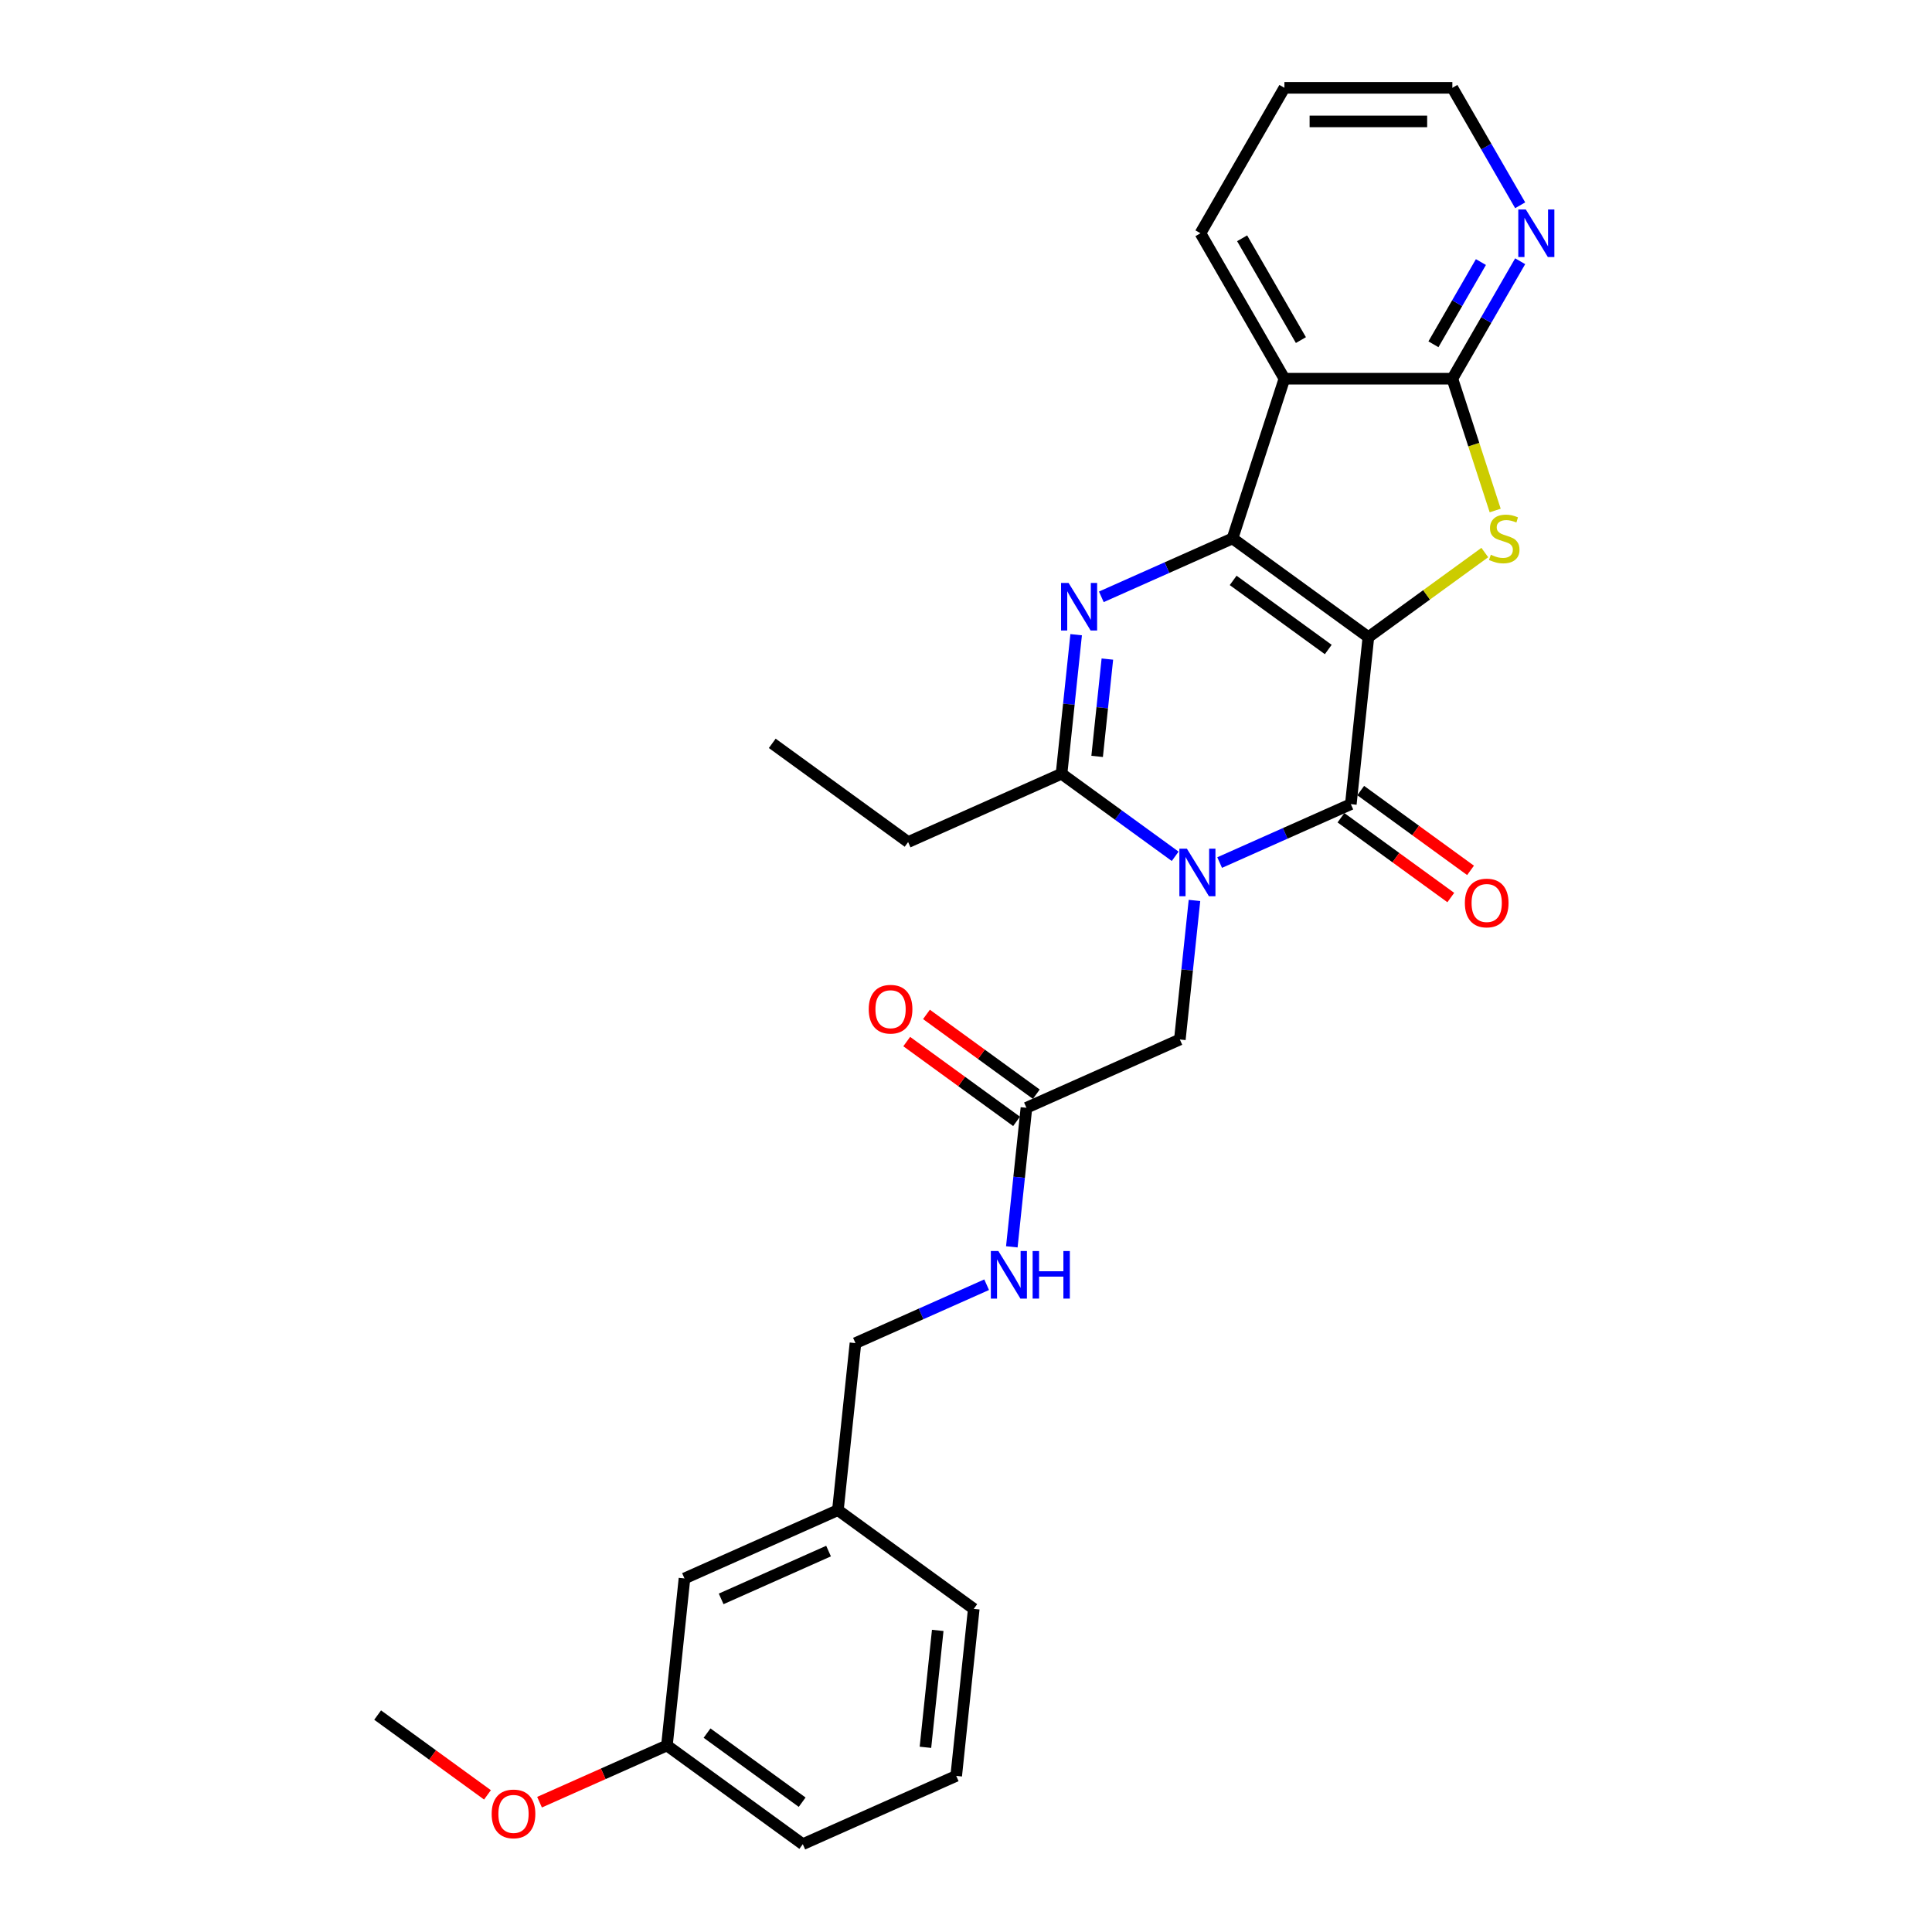 <?xml version='1.0' encoding='iso-8859-1'?>
<svg version='1.1' baseProfile='full'
              xmlns='http://www.w3.org/2000/svg'
                      xmlns:rdkit='http://www.rdkit.org/xml'
                      xmlns:xlink='http://www.w3.org/1999/xlink'
                  xml:space='preserve'
width='1000px' height='1000px' viewBox='0 0 1000 1000'>
<!-- END OF HEADER -->
<rect style='opacity:1.0;fill:#FFFFFF;stroke:none' width='1000' height='1000' x='0' y='0'> </rect>
<path class='bond-0' d='M 708.274,329.78 L 637.949,278.686' style='fill:none;fill-rule:evenodd;stroke:#000000;stroke-width:6px;stroke-linecap:butt;stroke-linejoin:miter;stroke-opacity:1' />
<path class='bond-0' d='M 687.506,336.181 L 638.279,300.415' style='fill:none;fill-rule:evenodd;stroke:#000000;stroke-width:6px;stroke-linecap:butt;stroke-linejoin:miter;stroke-opacity:1' />
<path class='bond-2' d='M 708.274,329.78 L 699.188,416.229' style='fill:none;fill-rule:evenodd;stroke:#000000;stroke-width:6px;stroke-linecap:butt;stroke-linejoin:miter;stroke-opacity:1' />
<path class='bond-4' d='M 708.274,329.78 L 738.403,307.89' style='fill:none;fill-rule:evenodd;stroke:#000000;stroke-width:6px;stroke-linecap:butt;stroke-linejoin:miter;stroke-opacity:1' />
<path class='bond-4' d='M 738.403,307.89 L 768.532,285.999' style='fill:none;fill-rule:evenodd;stroke:#CCCC00;stroke-width:6px;stroke-linecap:butt;stroke-linejoin:miter;stroke-opacity:1' />
<path class='bond-3' d='M 637.949,278.686 L 603.998,293.802' style='fill:none;fill-rule:evenodd;stroke:#000000;stroke-width:6px;stroke-linecap:butt;stroke-linejoin:miter;stroke-opacity:1' />
<path class='bond-3' d='M 603.998,293.802 L 570.048,308.918' style='fill:none;fill-rule:evenodd;stroke:#0000FF;stroke-width:6px;stroke-linecap:butt;stroke-linejoin:miter;stroke-opacity:1' />
<path class='bond-6' d='M 637.949,278.686 L 664.811,196.015' style='fill:none;fill-rule:evenodd;stroke:#000000;stroke-width:6px;stroke-linecap:butt;stroke-linejoin:miter;stroke-opacity:1' />
<path class='bond-1' d='M 631.286,446.461 L 665.237,431.345' style='fill:none;fill-rule:evenodd;stroke:#0000FF;stroke-width:6px;stroke-linecap:butt;stroke-linejoin:miter;stroke-opacity:1' />
<path class='bond-1' d='M 665.237,431.345 L 699.188,416.229' style='fill:none;fill-rule:evenodd;stroke:#000000;stroke-width:6px;stroke-linecap:butt;stroke-linejoin:miter;stroke-opacity:1' />
<path class='bond-5' d='M 608.268,443.224 L 578.86,421.858' style='fill:none;fill-rule:evenodd;stroke:#0000FF;stroke-width:6px;stroke-linecap:butt;stroke-linejoin:miter;stroke-opacity:1' />
<path class='bond-5' d='M 578.86,421.858 L 549.452,400.492' style='fill:none;fill-rule:evenodd;stroke:#000000;stroke-width:6px;stroke-linecap:butt;stroke-linejoin:miter;stroke-opacity:1' />
<path class='bond-8' d='M 618.255,466.067 L 614.473,502.051' style='fill:none;fill-rule:evenodd;stroke:#0000FF;stroke-width:6px;stroke-linecap:butt;stroke-linejoin:miter;stroke-opacity:1' />
<path class='bond-8' d='M 614.473,502.051 L 610.691,538.035' style='fill:none;fill-rule:evenodd;stroke:#000000;stroke-width:6px;stroke-linecap:butt;stroke-linejoin:miter;stroke-opacity:1' />
<path class='bond-11' d='M 694.078,423.262 L 722.504,443.914' style='fill:none;fill-rule:evenodd;stroke:#000000;stroke-width:6px;stroke-linecap:butt;stroke-linejoin:miter;stroke-opacity:1' />
<path class='bond-11' d='M 722.504,443.914 L 750.929,464.566' style='fill:none;fill-rule:evenodd;stroke:#FF0000;stroke-width:6px;stroke-linecap:butt;stroke-linejoin:miter;stroke-opacity:1' />
<path class='bond-11' d='M 704.297,409.197 L 732.722,429.849' style='fill:none;fill-rule:evenodd;stroke:#000000;stroke-width:6px;stroke-linecap:butt;stroke-linejoin:miter;stroke-opacity:1' />
<path class='bond-11' d='M 732.722,429.849 L 761.148,450.502' style='fill:none;fill-rule:evenodd;stroke:#FF0000;stroke-width:6px;stroke-linecap:butt;stroke-linejoin:miter;stroke-opacity:1' />
<path class='bond-29' d='M 557.016,328.524 L 553.234,364.508' style='fill:none;fill-rule:evenodd;stroke:#0000FF;stroke-width:6px;stroke-linecap:butt;stroke-linejoin:miter;stroke-opacity:1' />
<path class='bond-29' d='M 553.234,364.508 L 549.452,400.492' style='fill:none;fill-rule:evenodd;stroke:#000000;stroke-width:6px;stroke-linecap:butt;stroke-linejoin:miter;stroke-opacity:1' />
<path class='bond-29' d='M 573.172,341.136 L 570.524,366.325' style='fill:none;fill-rule:evenodd;stroke:#0000FF;stroke-width:6px;stroke-linecap:butt;stroke-linejoin:miter;stroke-opacity:1' />
<path class='bond-29' d='M 570.524,366.325 L 567.877,391.514' style='fill:none;fill-rule:evenodd;stroke:#000000;stroke-width:6px;stroke-linecap:butt;stroke-linejoin:miter;stroke-opacity:1' />
<path class='bond-7' d='M 773.904,264.239 L 762.82,230.127' style='fill:none;fill-rule:evenodd;stroke:#CCCC00;stroke-width:6px;stroke-linecap:butt;stroke-linejoin:miter;stroke-opacity:1' />
<path class='bond-7' d='M 762.82,230.127 L 751.737,196.015' style='fill:none;fill-rule:evenodd;stroke:#000000;stroke-width:6px;stroke-linecap:butt;stroke-linejoin:miter;stroke-opacity:1' />
<path class='bond-15' d='M 549.452,400.492 L 470.042,435.847' style='fill:none;fill-rule:evenodd;stroke:#000000;stroke-width:6px;stroke-linecap:butt;stroke-linejoin:miter;stroke-opacity:1' />
<path class='bond-16' d='M 664.811,196.015 L 621.348,120.735' style='fill:none;fill-rule:evenodd;stroke:#000000;stroke-width:6px;stroke-linecap:butt;stroke-linejoin:miter;stroke-opacity:1' />
<path class='bond-16' d='M 673.347,176.03 L 642.923,123.334' style='fill:none;fill-rule:evenodd;stroke:#000000;stroke-width:6px;stroke-linecap:butt;stroke-linejoin:miter;stroke-opacity:1' />
<path class='bond-28' d='M 664.811,196.015 L 751.737,196.015' style='fill:none;fill-rule:evenodd;stroke:#000000;stroke-width:6px;stroke-linecap:butt;stroke-linejoin:miter;stroke-opacity:1' />
<path class='bond-10' d='M 751.737,196.015 L 769.288,165.615' style='fill:none;fill-rule:evenodd;stroke:#000000;stroke-width:6px;stroke-linecap:butt;stroke-linejoin:miter;stroke-opacity:1' />
<path class='bond-10' d='M 769.288,165.615 L 786.839,135.216' style='fill:none;fill-rule:evenodd;stroke:#0000FF;stroke-width:6px;stroke-linecap:butt;stroke-linejoin:miter;stroke-opacity:1' />
<path class='bond-10' d='M 741.946,178.202 L 754.232,156.923' style='fill:none;fill-rule:evenodd;stroke:#000000;stroke-width:6px;stroke-linecap:butt;stroke-linejoin:miter;stroke-opacity:1' />
<path class='bond-10' d='M 754.232,156.923 L 766.517,135.644' style='fill:none;fill-rule:evenodd;stroke:#0000FF;stroke-width:6px;stroke-linecap:butt;stroke-linejoin:miter;stroke-opacity:1' />
<path class='bond-9' d='M 610.691,538.035 L 531.28,573.391' style='fill:none;fill-rule:evenodd;stroke:#000000;stroke-width:6px;stroke-linecap:butt;stroke-linejoin:miter;stroke-opacity:1' />
<path class='bond-12' d='M 531.28,573.391 L 527.498,609.375' style='fill:none;fill-rule:evenodd;stroke:#000000;stroke-width:6px;stroke-linecap:butt;stroke-linejoin:miter;stroke-opacity:1' />
<path class='bond-12' d='M 527.498,609.375 L 523.716,645.359' style='fill:none;fill-rule:evenodd;stroke:#0000FF;stroke-width:6px;stroke-linecap:butt;stroke-linejoin:miter;stroke-opacity:1' />
<path class='bond-13' d='M 536.389,566.358 L 507.964,545.706' style='fill:none;fill-rule:evenodd;stroke:#000000;stroke-width:6px;stroke-linecap:butt;stroke-linejoin:miter;stroke-opacity:1' />
<path class='bond-13' d='M 507.964,545.706 L 479.538,525.054' style='fill:none;fill-rule:evenodd;stroke:#FF0000;stroke-width:6px;stroke-linecap:butt;stroke-linejoin:miter;stroke-opacity:1' />
<path class='bond-13' d='M 526.171,580.423 L 497.745,559.771' style='fill:none;fill-rule:evenodd;stroke:#000000;stroke-width:6px;stroke-linecap:butt;stroke-linejoin:miter;stroke-opacity:1' />
<path class='bond-13' d='M 497.745,559.771 L 469.32,539.119' style='fill:none;fill-rule:evenodd;stroke:#FF0000;stroke-width:6px;stroke-linecap:butt;stroke-linejoin:miter;stroke-opacity:1' />
<path class='bond-22' d='M 786.839,106.253 L 769.288,75.854' style='fill:none;fill-rule:evenodd;stroke:#0000FF;stroke-width:6px;stroke-linecap:butt;stroke-linejoin:miter;stroke-opacity:1' />
<path class='bond-22' d='M 769.288,75.854 L 751.737,45.455' style='fill:none;fill-rule:evenodd;stroke:#000000;stroke-width:6px;stroke-linecap:butt;stroke-linejoin:miter;stroke-opacity:1' />
<path class='bond-14' d='M 510.685,664.965 L 476.734,680.081' style='fill:none;fill-rule:evenodd;stroke:#0000FF;stroke-width:6px;stroke-linecap:butt;stroke-linejoin:miter;stroke-opacity:1' />
<path class='bond-14' d='M 476.734,680.081 L 442.783,695.196' style='fill:none;fill-rule:evenodd;stroke:#000000;stroke-width:6px;stroke-linecap:butt;stroke-linejoin:miter;stroke-opacity:1' />
<path class='bond-18' d='M 442.783,695.196 L 433.697,781.646' style='fill:none;fill-rule:evenodd;stroke:#000000;stroke-width:6px;stroke-linecap:butt;stroke-linejoin:miter;stroke-opacity:1' />
<path class='bond-27' d='M 470.042,435.847 L 399.717,384.754' style='fill:none;fill-rule:evenodd;stroke:#000000;stroke-width:6px;stroke-linecap:butt;stroke-linejoin:miter;stroke-opacity:1' />
<path class='bond-26' d='M 621.348,120.735 L 664.811,45.455' style='fill:none;fill-rule:evenodd;stroke:#000000;stroke-width:6px;stroke-linecap:butt;stroke-linejoin:miter;stroke-opacity:1' />
<path class='bond-17' d='M 354.286,817.002 L 433.697,781.646' style='fill:none;fill-rule:evenodd;stroke:#000000;stroke-width:6px;stroke-linecap:butt;stroke-linejoin:miter;stroke-opacity:1' />
<path class='bond-17' d='M 373.269,827.581 L 428.856,802.832' style='fill:none;fill-rule:evenodd;stroke:#000000;stroke-width:6px;stroke-linecap:butt;stroke-linejoin:miter;stroke-opacity:1' />
<path class='bond-19' d='M 354.286,817.002 L 345.2,903.452' style='fill:none;fill-rule:evenodd;stroke:#000000;stroke-width:6px;stroke-linecap:butt;stroke-linejoin:miter;stroke-opacity:1' />
<path class='bond-23' d='M 433.697,781.646 L 504.021,832.74' style='fill:none;fill-rule:evenodd;stroke:#000000;stroke-width:6px;stroke-linecap:butt;stroke-linejoin:miter;stroke-opacity:1' />
<path class='bond-20' d='M 345.2,903.452 L 312.231,918.13' style='fill:none;fill-rule:evenodd;stroke:#000000;stroke-width:6px;stroke-linecap:butt;stroke-linejoin:miter;stroke-opacity:1' />
<path class='bond-20' d='M 312.231,918.13 L 279.263,932.809' style='fill:none;fill-rule:evenodd;stroke:#FF0000;stroke-width:6px;stroke-linecap:butt;stroke-linejoin:miter;stroke-opacity:1' />
<path class='bond-31' d='M 345.2,903.452 L 415.524,954.545' style='fill:none;fill-rule:evenodd;stroke:#000000;stroke-width:6px;stroke-linecap:butt;stroke-linejoin:miter;stroke-opacity:1' />
<path class='bond-31' d='M 365.967,897.051 L 415.194,932.816' style='fill:none;fill-rule:evenodd;stroke:#000000;stroke-width:6px;stroke-linecap:butt;stroke-linejoin:miter;stroke-opacity:1' />
<path class='bond-25' d='M 252.316,929.019 L 223.89,908.366' style='fill:none;fill-rule:evenodd;stroke:#FF0000;stroke-width:6px;stroke-linecap:butt;stroke-linejoin:miter;stroke-opacity:1' />
<path class='bond-25' d='M 223.89,908.366 L 195.465,887.714' style='fill:none;fill-rule:evenodd;stroke:#000000;stroke-width:6px;stroke-linecap:butt;stroke-linejoin:miter;stroke-opacity:1' />
<path class='bond-21' d='M 494.935,919.19 L 504.021,832.74' style='fill:none;fill-rule:evenodd;stroke:#000000;stroke-width:6px;stroke-linecap:butt;stroke-linejoin:miter;stroke-opacity:1' />
<path class='bond-21' d='M 479.008,904.405 L 485.368,843.89' style='fill:none;fill-rule:evenodd;stroke:#000000;stroke-width:6px;stroke-linecap:butt;stroke-linejoin:miter;stroke-opacity:1' />
<path class='bond-24' d='M 494.935,919.19 L 415.524,954.545' style='fill:none;fill-rule:evenodd;stroke:#000000;stroke-width:6px;stroke-linecap:butt;stroke-linejoin:miter;stroke-opacity:1' />
<path class='bond-30' d='M 751.737,45.455 L 664.811,45.455' style='fill:none;fill-rule:evenodd;stroke:#000000;stroke-width:6px;stroke-linecap:butt;stroke-linejoin:miter;stroke-opacity:1' />
<path class='bond-30' d='M 738.698,62.84 L 677.85,62.84' style='fill:none;fill-rule:evenodd;stroke:#000000;stroke-width:6px;stroke-linecap:butt;stroke-linejoin:miter;stroke-opacity:1' />
<path  class='atom-2' d='M 614.335 439.277
L 622.402 452.315
Q 623.202 453.602, 624.488 455.932
Q 625.775 458.261, 625.844 458.4
L 625.844 439.277
L 629.113 439.277
L 629.113 463.894
L 625.74 463.894
L 617.082 449.638
Q 616.074 447.969, 614.996 446.057
Q 613.953 444.144, 613.64 443.553
L 613.64 463.894
L 610.441 463.894
L 610.441 439.277
L 614.335 439.277
' fill='#0000FF'/>
<path  class='atom-4' d='M 553.097 301.733
L 561.164 314.772
Q 561.963 316.059, 563.25 318.388
Q 564.536 320.718, 564.606 320.857
L 564.606 301.733
L 567.874 301.733
L 567.874 326.351
L 564.502 326.351
L 555.844 312.095
Q 554.836 310.426, 553.758 308.513
Q 552.715 306.601, 552.402 306.01
L 552.402 326.351
L 549.203 326.351
L 549.203 301.733
L 553.097 301.733
' fill='#0000FF'/>
<path  class='atom-5' d='M 771.644 287.135
Q 771.922 287.239, 773.07 287.726
Q 774.217 288.213, 775.469 288.526
Q 776.755 288.804, 778.007 288.804
Q 780.337 288.804, 781.693 287.691
Q 783.049 286.544, 783.049 284.562
Q 783.049 283.206, 782.353 282.372
Q 781.693 281.537, 780.65 281.085
Q 779.607 280.633, 777.868 280.112
Q 775.678 279.451, 774.356 278.825
Q 773.07 278.199, 772.131 276.878
Q 771.227 275.557, 771.227 273.331
Q 771.227 270.237, 773.313 268.324
Q 775.434 266.412, 779.607 266.412
Q 782.458 266.412, 785.691 267.768
L 784.892 270.445
Q 781.936 269.228, 779.711 269.228
Q 777.312 269.228, 775.99 270.237
Q 774.669 271.21, 774.704 272.914
Q 774.704 274.235, 775.365 275.035
Q 776.06 275.835, 777.034 276.287
Q 778.042 276.739, 779.711 277.26
Q 781.936 277.956, 783.257 278.651
Q 784.579 279.347, 785.518 280.772
Q 786.491 282.163, 786.491 284.562
Q 786.491 287.97, 784.196 289.812
Q 781.936 291.621, 778.146 291.621
Q 775.956 291.621, 774.287 291.134
Q 772.653 290.682, 770.705 289.882
L 771.644 287.135
' fill='#CCCC00'/>
<path  class='atom-11' d='M 789.758 108.426
L 797.825 121.465
Q 798.624 122.751, 799.911 125.081
Q 801.198 127.41, 801.267 127.55
L 801.267 108.426
L 804.535 108.426
L 804.535 133.043
L 801.163 133.043
L 792.505 118.787
Q 791.497 117.118, 790.419 115.206
Q 789.376 113.294, 789.063 112.703
L 789.063 133.043
L 785.864 133.043
L 785.864 108.426
L 789.758 108.426
' fill='#0000FF'/>
<path  class='atom-12' d='M 758.212 467.393
Q 758.212 461.482, 761.132 458.178
Q 764.053 454.875, 769.512 454.875
Q 774.971 454.875, 777.892 458.178
Q 780.812 461.482, 780.812 467.393
Q 780.812 473.373, 777.857 476.781
Q 774.901 480.153, 769.512 480.153
Q 764.088 480.153, 761.132 476.781
Q 758.212 473.408, 758.212 467.393
M 769.512 477.372
Q 773.267 477.372, 775.284 474.868
Q 777.335 472.33, 777.335 467.393
Q 777.335 462.56, 775.284 460.126
Q 773.267 457.657, 769.512 457.657
Q 765.757 457.657, 763.705 460.091
Q 761.689 462.525, 761.689 467.393
Q 761.689 472.365, 763.705 474.868
Q 765.757 477.372, 769.512 477.372
' fill='#FF0000'/>
<path  class='atom-13' d='M 516.752 647.532
L 524.819 660.571
Q 525.619 661.857, 526.905 664.187
Q 528.192 666.516, 528.261 666.656
L 528.261 647.532
L 531.529 647.532
L 531.529 672.149
L 528.157 672.149
L 519.499 657.893
Q 518.491 656.224, 517.413 654.312
Q 516.37 652.4, 516.057 651.809
L 516.057 672.149
L 512.858 672.149
L 512.858 647.532
L 516.752 647.532
' fill='#0000FF'/>
<path  class='atom-13' d='M 534.485 647.532
L 537.823 647.532
L 537.823 657.998
L 550.41 657.998
L 550.41 647.532
L 553.748 647.532
L 553.748 672.149
L 550.41 672.149
L 550.41 660.779
L 537.823 660.779
L 537.823 672.149
L 534.485 672.149
L 534.485 647.532
' fill='#0000FF'/>
<path  class='atom-14' d='M 449.655 522.367
Q 449.655 516.456, 452.576 513.153
Q 455.496 509.849, 460.955 509.849
Q 466.414 509.849, 469.335 513.153
Q 472.256 516.456, 472.256 522.367
Q 472.256 528.347, 469.3 531.755
Q 466.345 535.127, 460.955 535.127
Q 455.531 535.127, 452.576 531.755
Q 449.655 528.382, 449.655 522.367
M 460.955 532.346
Q 464.711 532.346, 466.727 529.842
Q 468.779 527.304, 468.779 522.367
Q 468.779 517.534, 466.727 515.1
Q 464.711 512.631, 460.955 512.631
Q 457.2 512.631, 455.149 515.065
Q 453.132 517.499, 453.132 522.367
Q 453.132 527.339, 455.149 529.842
Q 457.2 532.346, 460.955 532.346
' fill='#FF0000'/>
<path  class='atom-21' d='M 254.489 938.877
Q 254.489 932.966, 257.409 929.663
Q 260.33 926.36, 265.789 926.36
Q 271.248 926.36, 274.169 929.663
Q 277.089 932.966, 277.089 938.877
Q 277.089 944.858, 274.134 948.265
Q 271.178 951.638, 265.789 951.638
Q 260.365 951.638, 257.409 948.265
Q 254.489 944.892, 254.489 938.877
M 265.789 948.856
Q 269.544 948.856, 271.561 946.353
Q 273.612 943.815, 273.612 938.877
Q 273.612 934.044, 271.561 931.61
Q 269.544 929.141, 265.789 929.141
Q 262.034 929.141, 259.982 931.575
Q 257.966 934.009, 257.966 938.877
Q 257.966 943.849, 259.982 946.353
Q 262.034 948.856, 265.789 948.856
' fill='#FF0000'/>
</svg>
